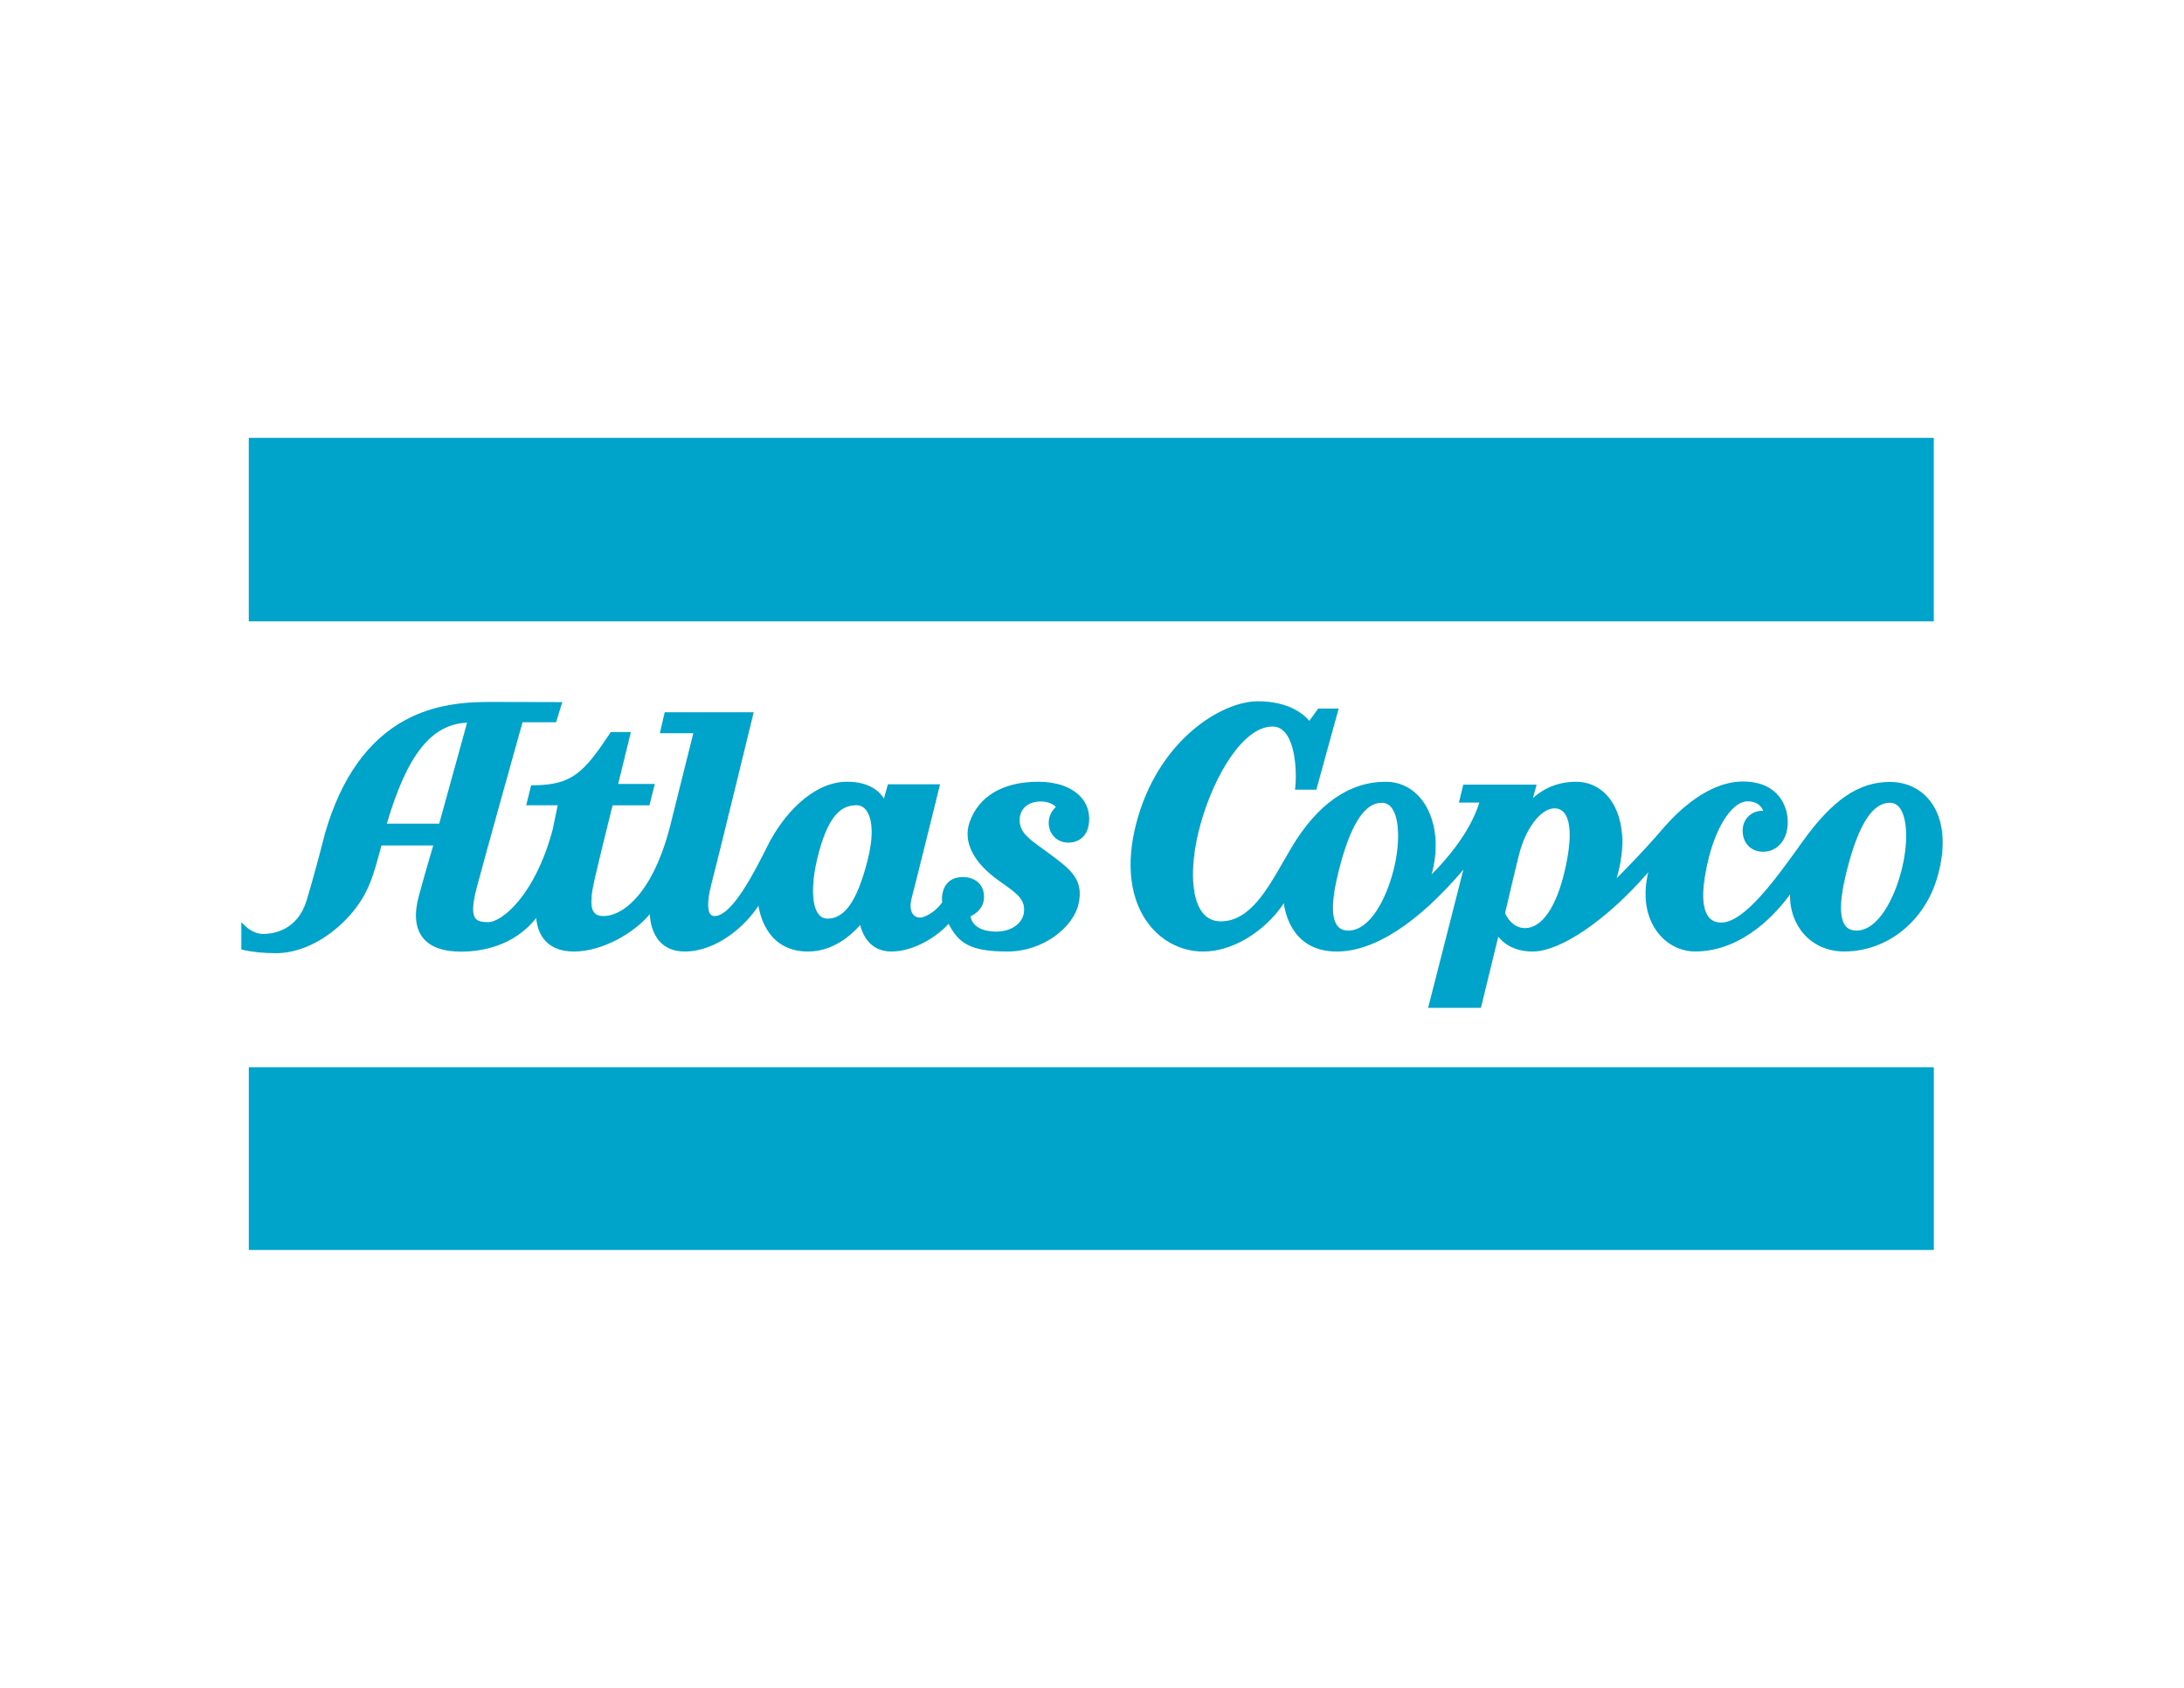 <?xml version="1.0" encoding="UTF-8"?>
<svg xmlns="http://www.w3.org/2000/svg" version="1.1" viewBox="0 0 792 612">
  <defs>
    <style>
      .cls-1 {
        fill: none;
      }

      .cls-2 {
        fill: #00a3c9;
      }

      .cls-3 {
        fill: #cf972b;
      }

      .cls-4 {
        display: none;
      }
    </style>
  </defs>
  <!-- Generator: Adobe Illustrator 28.7.1, SVG Export Plug-In . SVG Version: 1.2.0 Build 142)  -->
  <g>
    <g id="Layer_1" class="cls-4">
      <g>
        <path class="cls-1" d="M459.142,314.769c-2.579,1.918-3.643,4.538-3.032,7.79.629,3.349,2.671,5.396,5.815,6.379,9.68,3.028,20.69-3.424,22.532-13.354.563-3.033.454-6.19.677-9.665-7.438,2.134-14.337,4.025-21.167,6.135-1.728.534-3.351,1.619-4.824,2.715Z"/>
        <polygon class="cls-3" points="268.486 382.632 726.196 382.634 726.196 354.163 268.486 354.113 268.486 382.632"/>
        <polygon class="cls-3" points="35.802 382.632 157.767 382.634 157.767 354.163 35.802 354.113 35.802 382.632"/>
        <path d="M300.718,342.329c.04-14.109.032-28.218.153-42.327.033-3.839.922-7.543,3.144-10.792,2.587-3.783,7.274-5.419,12.124-4.271,3.995.946,6.399,3.812,7.033,8.585.266,2.003.424,4.036.429,6.056.036,14.364.019,28.727.019,43.091v2.825h32.442v-2.988c0-13.688-.122-27.377.087-41.062.052-3.383.736-6.913,1.91-10.087,1.802-4.874,6.774-7.437,11.613-6.712,4.661.699,8.059,4.314,8.816,9.498.231,1.581.331,3.195.333,4.794.025,14.533.015,29.065.015,43.598v2.965h32.239c.06-.794.141-1.376.142-1.958.006-17.321.036-34.642-.027-51.963-.011-2.944-.233-5.918-.695-8.824-1.587-9.983-6.027-18.274-16.233-21.35-13.761-4.148-26.631-2.437-37.266,8.314-1.212,1.225-2.459,2.416-3.829,3.759-2.714-5.061-6.048-9.232-11.155-11.114-13.609-5.016-26.553-4.156-38.099,5.488-1.84,1.536-3.399,3.408-5.604,5.649v-11.889h-29.803v83.906h32.213c0-1.197-.002-2.194,0-3.192Z"/>
        <path d="M73.718,345.519l13.151-18.821s29.118-.06,29.987-.06v-24.907h-14.532c7.754-12.309,23.09-35.929,23.28-35.867v79.655h32.164v-116.292l-39.105.174-82.808,116.117h37.864Z"/>
        <path d="M693.949,268.976c-.652-.435-.876-.546-1.053-.708-16.918-15.517-43.929-10.445-54.038,10.162-4.045,8.246-5.192,17.077-4.889,26.111.356,10.621,2.709,20.665,8.835,29.656,11.517,16.903,38.516,18.131,50.775,2.401.802-1.029,1.669-2.009,2.978-3.578v12.545h29.727v-116.132h-32.335v39.544ZM694.4,303.95c.034,1.049-.04,2.077-.188,3.09-.042.457-.089.916-.143,1.374-.308,2.635-1.024,5.33-2.115,7.744-.791,1.749-1.816,3.157-3.031,4.263-1.697,1.717-3.95,2.812-6.743,3.092-.714.072-1.411.097-2.094.084-.285.005-.57.008-.86.001-5.163-.125-8.64-2.822-10.465-7.18-2.305-4.146-3.014-8.621-2.915-13.21,0-.027-.004-.057-.005-.084-.034-1.049.04-2.077.188-3.09.042-.458.089-.916.143-1.374.308-2.635,1.024-5.33,2.115-7.744.791-1.749,1.816-3.157,3.031-4.263,1.697-1.717,3.95-2.812,6.743-3.092.714-.072,1.411-.097,2.094-.084.285-.005.57-.008.86-.001,5.163.125,8.64,2.822,10.465,7.18,2.305,4.146,3.014,8.621,2.915,13.21,0,.027.004.057.005.084Z"/>
        <path d="M482.863,290.196c-7.506,1.955-14.981,4.03-22.491,5.97-7.591,1.961-15.425,3.219-22.763,5.863-9.678,3.488-14.218,11.206-14.084,21.53.129,9.918,5.473,17.625,14.698,21.358,6.192,2.505,12.662,2.828,19.203,2.617,10.755-.347,20.449-3.445,28.336-11.115.198-.192.51-.267.615-.319.986,2.739,1.778,5.406,2.941,7.9.376.806,1.71,1.607,2.635,1.643,4.479.17,8.967.079,13.452.079,4.885,0,9.769,0,14.191,0-1.031-5.065-2.645-9.775-2.829-14.54-.44-11.389-.182-22.805-.26-34.21-.025-3.627.017-7.279-.386-10.874-1.601-14.302-9.329-22.39-23.46-24.971-9.892-1.807-19.871-1.737-29.847-1.438-6.949.208-13.802,1.219-20.273,4.003-9.539,4.105-14.451,11.68-16.464,21.546.401.175.618.337.851.362,9.5,1.017,19.005,1.987,28.498,3.063,1.577.179,1.838-.76,2.213-1.801,1.438-3.995,4.283-6.616,8.404-7.251,3.725-.574,7.585-.799,11.339-.531,4.683.335,6.801,2.967,7.49,7.772.261,1.819-.13,2.853-2.008,3.342ZM485.134,305.919c-.223,3.476-.114,6.633-.677,9.665-1.842,9.93-12.852,16.382-22.532,13.354-3.144-.983-5.186-3.03-5.815-6.379-.611-3.253.453-5.872,3.032-7.79,1.474-1.096,3.096-2.181,4.824-2.715,6.831-2.11,13.729-4.001,21.167-6.135Z"/>
        <path d="M564.947,342.548c0-13.097-.029-26.193.015-39.29.014-4.333.501-8.616,2.601-12.522,2.457-4.572,6.893-6.562,12.696-5.788,4.712.629,7.517,3.342,8.623,8.627.377,1.799.462,3.685.467,5.532.037,14.448.022,28.897.023,43.345,0,.987,0,1.974,0,3.113h32.277c.063-.771.162-1.424.163-2.078.008-17.49.061-34.981-.043-52.47-.02-3.354-.392-6.761-1.076-10.045-2.212-10.632-8.025-18.274-19.113-20.508-4.407-.888-9.108-.993-13.606-.622-9.592.791-17.312,5.347-23.176,12.993-.481.627-1.028,1.204-1.968,2.297v-13.476h-30.108v83.862h32.227c0-1.125,0-2.048,0-2.97Z"/>
        <path d="M173.695,382.772h32.066v-153.382h-32.066v153.382Z"/>
        <path d="M220.738,382.695h31.84v-153.389h-31.84v153.389Z"/>
        <path d="M752.524,231.676c-.936,3.561-1.858,7.126-2.964,11.372-1.293-5.059-2.403-9.404-3.515-13.754h-3.132c0,4.857-.035,9.483.038,14.107.011.677.536,1.346.823,2.018.307-.644.863-1.282.878-1.932.086-3.62.041-7.243.041-10.866,1.351,3.378,2.129,6.82,3.107,10.204.277.959,1.135,1.752,1.727,2.62.587-.845,1.431-1.613,1.715-2.55.991-3.27,1.789-6.598,2.66-9.904.495,3.639.471,7.179.506,10.717.015,1.577.068,1.576,1.791,1.384v-15.616c-2.981-.404-2.989-.406-3.674,2.199Z"/>
        <path d="M730.706,229.236c.607,2.752,2.87,1.058,4.211,2.3,0,3.84-.048,7.804.045,11.765.017.71.614,1.406.943,2.109.265-.694.745-1.385.758-2.084.073-4.025.036-8.051.036-12.393,1.236,0,2.159.103,3.039-.044.427-.072.775-.614,1.158-.943-.373-.237-.743-.671-1.121-.678-2.933-.057-5.867-.031-9.068-.031Z"/>
      </g>
    </g>
    <g id="Layer_8">
      <g>
        <path class="cls-1" d="M300.119,333.085c6.222,0,10.664-6.396,14.404-20.739,2.232-8.563,2.072-15.338-.438-18.588-.913-1.18-2.066-1.78-3.43-1.78-4.465,0-9.573,1.98-13.604,16.668-2.878,10.485-2.981,19.208-.268,22.767.858,1.123,1.949,1.671,3.336,1.671Z"/>
        <path class="cls-1" d="M169.388,262.043c-12.959.532-21.74,11.584-29.116,36.617h19.001l10.115-36.617Z"/>
        <path class="cls-1" d="M501.06,291.086c-5.814,0-10.577,6.806-14.564,20.806-3.542,12.433-4.07,20.417-1.571,23.727.915,1.21,2.239,1.799,4.053,1.799,7.93,0,13.753-11.719,16.331-21.756,2.49-9.697,2.226-19.054-.643-22.753-.95-1.226-2.131-1.822-3.605-1.822Z"/>
        <path class="cls-1" d="M563.711,293.103c-4.916,0-10.443,7.198-12.856,16.741-1.545,6.115-4.63,19.376-5.068,21.258.417.984,2.558,5.424,7.273,5.424,6.038,0,11.254-7.483,14.314-20.53,3.156-13.46,1.704-18.955-.072-21.193-.894-1.129-2.103-1.701-3.592-1.701Z"/>
        <path class="cls-1" d="M685.291,291.086c-5.812,0-10.576,6.806-14.564,20.806-3.54,12.433-4.069,20.417-1.571,23.727.915,1.21,2.241,1.799,4.053,1.799,7.93,0,13.753-11.719,16.332-21.756,2.49-9.696,2.226-19.054-.643-22.753-.952-1.226-2.131-1.822-3.606-1.822Z"/>
        <polygon class="cls-2" points="700.525 225.301 701.26 225.301 701.26 224.564 701.26 159.504 701.26 158.767 700.525 158.767 90.952 158.767 90.216 158.767 90.216 159.504 90.216 224.564 90.216 225.301 90.952 225.301 700.525 225.301"/>
        <polygon class="cls-2" points="90.966 386.969 90.23 386.969 90.23 387.704 90.23 452.496 90.23 453.233 90.966 453.233 700.538 453.233 701.275 453.233 701.275 452.496 701.275 387.704 701.275 386.969 700.538 386.969 90.966 386.969"/>
        <path class="cls-2" d="M700.083,290.631c-3.448-4.582-8.687-7.105-14.753-7.105-11.347,0-20.85,6.519-31.777,21.797-9.298,13.004-20.871,29.186-29.347,29.186-2.032,0-3.543-.67-4.621-2.048-2.615-3.348-2.592-10.75.068-21.408,3.012-12.069,8.793-20.499,14.059-20.499,3.797,0,5.192,2.131,5.695,3.444-1.562-.11-3.281.381-4.651,1.39-1.814,1.337-2.812,3.419-2.812,5.862,0,2.184.764,4.15,2.148,5.534,1.342,1.341,3.15,2.051,5.231,2.051,5.289,0,8.982-4.403,8.982-10.709,0-4.012-1.501-7.813-4.116-10.429-2.874-2.874-6.938-4.33-12.081-4.33-12.605,0-23.699,10.784-29.189,17.214-6.169,7.221-13.222,14.424-16.687,17.894,3.355-11.168,2.623-21.606-2.113-28.35-3.019-4.297-7.501-6.665-12.618-6.665-7.783,0-12.959,3.502-15.598,5.902l1.297-4.847h-26.56l-1.592,6.498h7.408c-3.442,11.261-12.866,21.636-17.363,26.115.559-1.786,1.139-4.304,1.407-7.59.678-8.358-1.486-15.921-5.937-20.747-3.214-3.487-7.366-5.33-12.004-5.33-13.282,0-24.812,8.056-34.272,23.944l-2.856,4.923c-6.123,10.69-12.455,21.744-22.727,21.744-2.821,0-5.094-1.113-6.759-3.307-4.233-5.584-4.454-18.173-.56-32.07,4.91-17.521,15.432-35.258,26.043-35.258,1.79,0,3.269.687,4.52,2.1,4.073,4.601,4.286,15.638,3.758,19.968l-.101.826h7.739l8.099-29.415h-7.391l-.222.302-3.021,4.141c-1.72-2.055-7.107-7.082-18.665-7.082-13.182,0-36.333,14.142-44.16,44.496-3.791,14.705-2.138,27.633,4.655,36.399,4.847,6.254,11.996,9.841,19.615,9.841,12.896,0,24.399-9.809,29.286-17.527.759,5.285,4.145,17.529,19.241,17.529,13.536,0,29.364-10.253,45.896-29.681l-12.79,50.101h19.135l6.302-25.824c1.577,2.043,5.263,5.404,12.486,5.404,10.222,0,27.195-11.715,41.902-28.755-2.023,8.504-.866,16.161,3.322,21.714,3.367,4.464,8.36,7.023,13.698,7.023,17.752,0,30.173-14.846,34.37-20.681-.085,5.413,1.667,10.514,4.993,14.305,3.607,4.111,8.812,6.376,14.661,6.376,15.564,0,29.148-10.847,33.803-26.99,3.238-11.229,2.358-20.95-2.474-27.373ZM505.309,315.662c-2.577,10.037-8.401,21.756-16.331,21.756-1.813,0-3.138-.589-4.053-1.799-2.499-3.31-1.971-11.294,1.571-23.727,3.987-14,8.75-20.806,14.564-20.806,1.474,0,2.655.596,3.605,1.822,2.869,3.7,3.134,13.057.643,22.753ZM567.375,315.996c-3.06,13.047-8.276,20.53-14.314,20.53-4.715,0-6.856-4.44-7.273-5.424.438-1.882,3.523-15.144,5.068-21.258,2.413-9.543,7.94-16.741,12.856-16.741,1.489,0,2.698.572,3.592,1.701,1.775,2.239,3.228,7.733.072,21.193ZM689.541,315.662c-2.579,10.037-8.402,21.756-16.332,21.756-1.812,0-3.138-.589-4.053-1.799-2.498-3.31-1.969-11.294,1.571-23.727,3.988-14,8.752-20.806,14.564-20.806,1.476,0,2.655.596,3.606,1.822,2.869,3.7,3.134,13.057.643,22.753Z"/>
        <path class="cls-2" d="M129.321,328.861c4.645-6.298,6.178-11.913,8.5-20.414l.516-1.886h18.777c-.797,2.686-3.157,10.694-5.22,18.284-1.766,6.499-1.311,11.561,1.352,15.043,2.621,3.429,7.328,5.167,13.99,5.167,6.748,0,18.942-1.658,27.223-12.248.203,2.587.999,5.95,3.482,8.52,2.364,2.445,5.803,3.684,10.22,3.684,10.257,0,21.851-6.715,27.482-13.565.128,2.605.8,6.894,3.629,9.982,2.179,2.378,5.225,3.583,9.056,3.583,11.444,0,21.93-9.157,26.7-16.602.822,4.956,4.214,16.602,17.991,16.602,8.821,0,15.344-5.567,18.92-9.608.752,3.075,3.286,9.608,11.284,9.608,8.439,0,16.886-5.656,20.765-10.073,3.595,6.957,7.645,10.073,21.398,10.073,13.045,0,23.828-8.89,25.715-17.192,2.044-8.993-2.909-12.64-11.115-18.686l-.993-.731-1.695-1.231c-4.054-2.917-7.556-5.437-7.556-9.763,0-4.697,3.81-6.799,7.586-6.799,3.125,0,4.846,1.231,5.581,1.938-.937.89-2.609,2.874-2.609,5.747,0,2.033.736,3.889,2.073,5.226,1.316,1.316,3.076,2.012,5.087,2.012,3.632,0,7.512-2.28,7.512-8.678,0-3.183-1.189-6.054-3.441-8.305-3.283-3.283-8.607-5.091-14.993-5.091-12.786,0-21.641,5.218-24.934,14.692-2.445,7.037,1.311,14.548,10.577,21.153l1.263.894c5.383,3.806,8.632,6.103,7.812,10.987-.651,3.878-4.849,6.661-9.981,6.617-7.85-.069-9.145-4.143-9.359-5.545,1.392-.627,4.917-2.646,4.917-7.041,0-2.088-.641-3.789-1.906-5.054-1.941-1.941-4.648-2.151-5.722-2.151-2.524,0-6.864.896-7.565,6.885-.099.849-.007,1.808.051,2.279-.591.853-3.065,4.122-7.099,5.402-.92.294-2.274.176-3.225-.743-1.281-1.238-1.512-3.608-.651-6.674.871-3.103,10.18-40.773,10.18-40.773h-18.907l-1.441,5.154c-1.458-2.359-5.067-6.082-13.36-6.082-12.715,0-23.447,12.441-28.773,23.093-4.475,8.949-12.804,25.607-19.268,25.607-.693,0-1.211-.236-1.585-.724-.695-.905-1.551-3.58.523-11.32,1.7-6.348,15.228-61.846,15.228-61.846h-32.273l-1.74,7.603h12.12l-8.359,33.474c-6.167,24.22-16.933,32.813-24.28,32.813-1.54,0-2.628-.424-3.326-1.295-1.974-2.465-.662-8.301.294-12.562,1.338-5.957,5.592-23.114,6.385-26.304h13.369l1.945-7.739h-13.285l4.603-18.816-7.259-.005-.219.329c-9.543,14.336-13.828,18.97-28.102,18.97h-.579l-1.778,7.25h11.428c-.496,2.386-1.822,8.758-1.815,8.727-6.308,23.786-18.374,33.659-23.432,33.659-2.487,0-3.869-.419-4.622-1.396-1.248-1.621-1.086-5.188.51-11.226,2.884-10.909,15.106-54.585,16.581-59.852h12.178s2.228-7.32,2.229-7.32l-25.96-.06c-9.336,0-20.328.789-31.075,6.637-13.452,7.32-23.178,21.033-28.917,40.782-.035.14-3.582,14.127-6.747,24.535-3.338,10.982-12.151,12.169-15.786,12.169-2.261,0-4.676-1.1-6.626-3.018l-1.253-1.232v9.878l.566.135c3.378.806,7.399,1.214,11.952,1.214,12.491,0,23.579-9.026,29.279-16.756ZM297.051,308.647c4.031-14.688,9.14-16.668,13.604-16.668,1.364,0,2.516.599,3.43,1.78,2.51,3.25,2.67,10.024.438,18.588-3.739,14.342-8.181,20.739-14.404,20.739-1.388,0-2.479-.548-3.336-1.671-2.713-3.558-2.61-12.282.268-22.767ZM169.388,262.043l-10.115,36.617h-19.001c7.376-25.034,16.157-36.085,29.116-36.617Z"/>
      </g>
    </g>
  </g>
</svg>